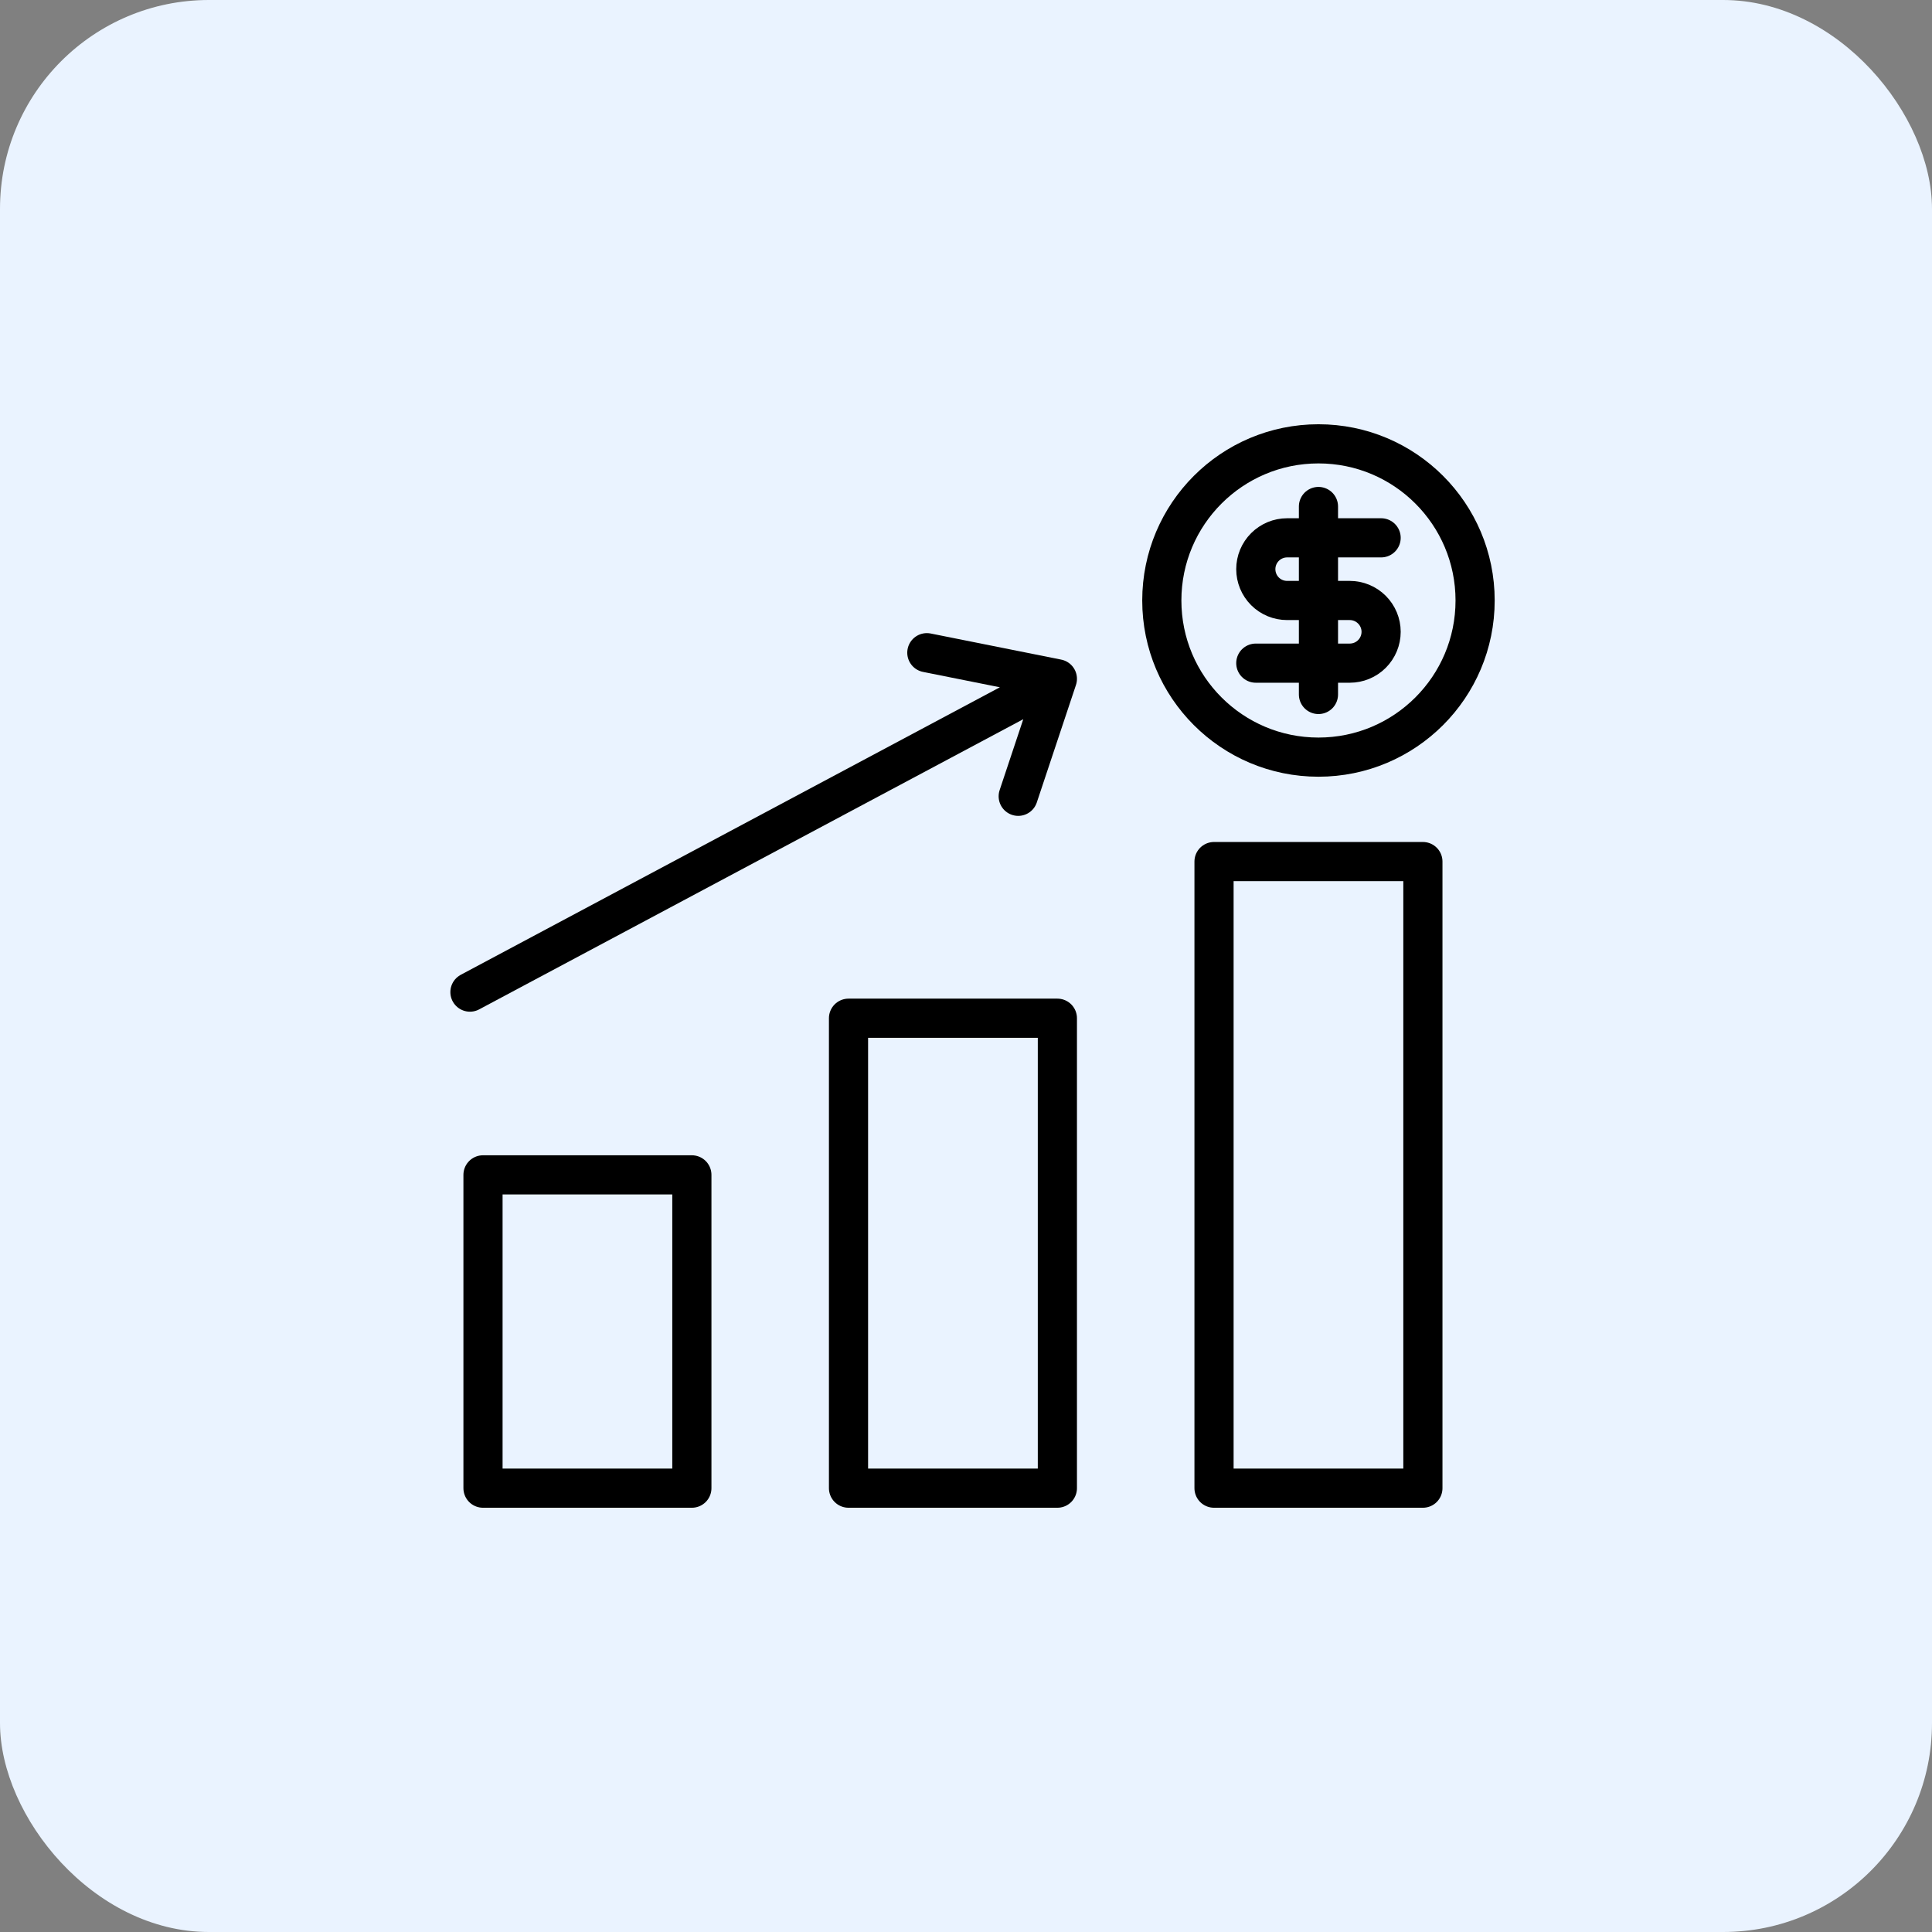 <svg width="74" height="74" viewBox="0 0 74 74" fill="none" xmlns="http://www.w3.org/2000/svg">
<rect x="0" y="0" width="74" height="74" fill="#808080" stroke="none"/>
<rect width="74" height="74" rx="8" fill="#EAF3FF"/>
<path d="M18 38L40.5 26M40.5 26L39 30.5M40.5 26L35.5 25" stroke="black" stroke-width="1.5" stroke-linecap="round" stroke-linejoin="round"/>
<rect x="18.5" y="45" width="8" height="12" stroke="black" stroke-width="1.5" stroke-linejoin="round"/>
<rect x="32.5" y="39" width="8" height="18" stroke="black" stroke-width="1.5" stroke-linejoin="round"/>
<rect x="46.5" y="33" width="8" height="24" stroke="black" stroke-width="1.5" stroke-linejoin="round"/>
<path d="M50.5 29C53.814 29 56.5 26.314 56.5 23C56.5 19.686 53.814 17 50.5 17C47.186 17 44.5 19.686 44.5 23C44.5 26.314 47.186 29 50.5 29Z" stroke="black" stroke-width="1.5" stroke-linecap="round" stroke-linejoin="round"/>
<path d="M52.9 20.6H49.3C48.981 20.6 48.676 20.727 48.451 20.952C48.226 21.177 48.1 21.482 48.1 21.8C48.1 22.118 48.226 22.424 48.451 22.649C48.676 22.874 48.981 23 49.3 23H51.7C52.018 23 52.323 23.127 52.548 23.352C52.773 23.577 52.9 23.882 52.9 24.2C52.9 24.518 52.773 24.824 52.548 25.049C52.323 25.274 52.018 25.4 51.7 25.4H48.1" stroke="black" stroke-width="1.5" stroke-linecap="round" stroke-linejoin="round"/>
<path d="M50.5 26.6V19.4" stroke="black" stroke-width="1.5" stroke-linecap="round" stroke-linejoin="round"/>
</svg>
